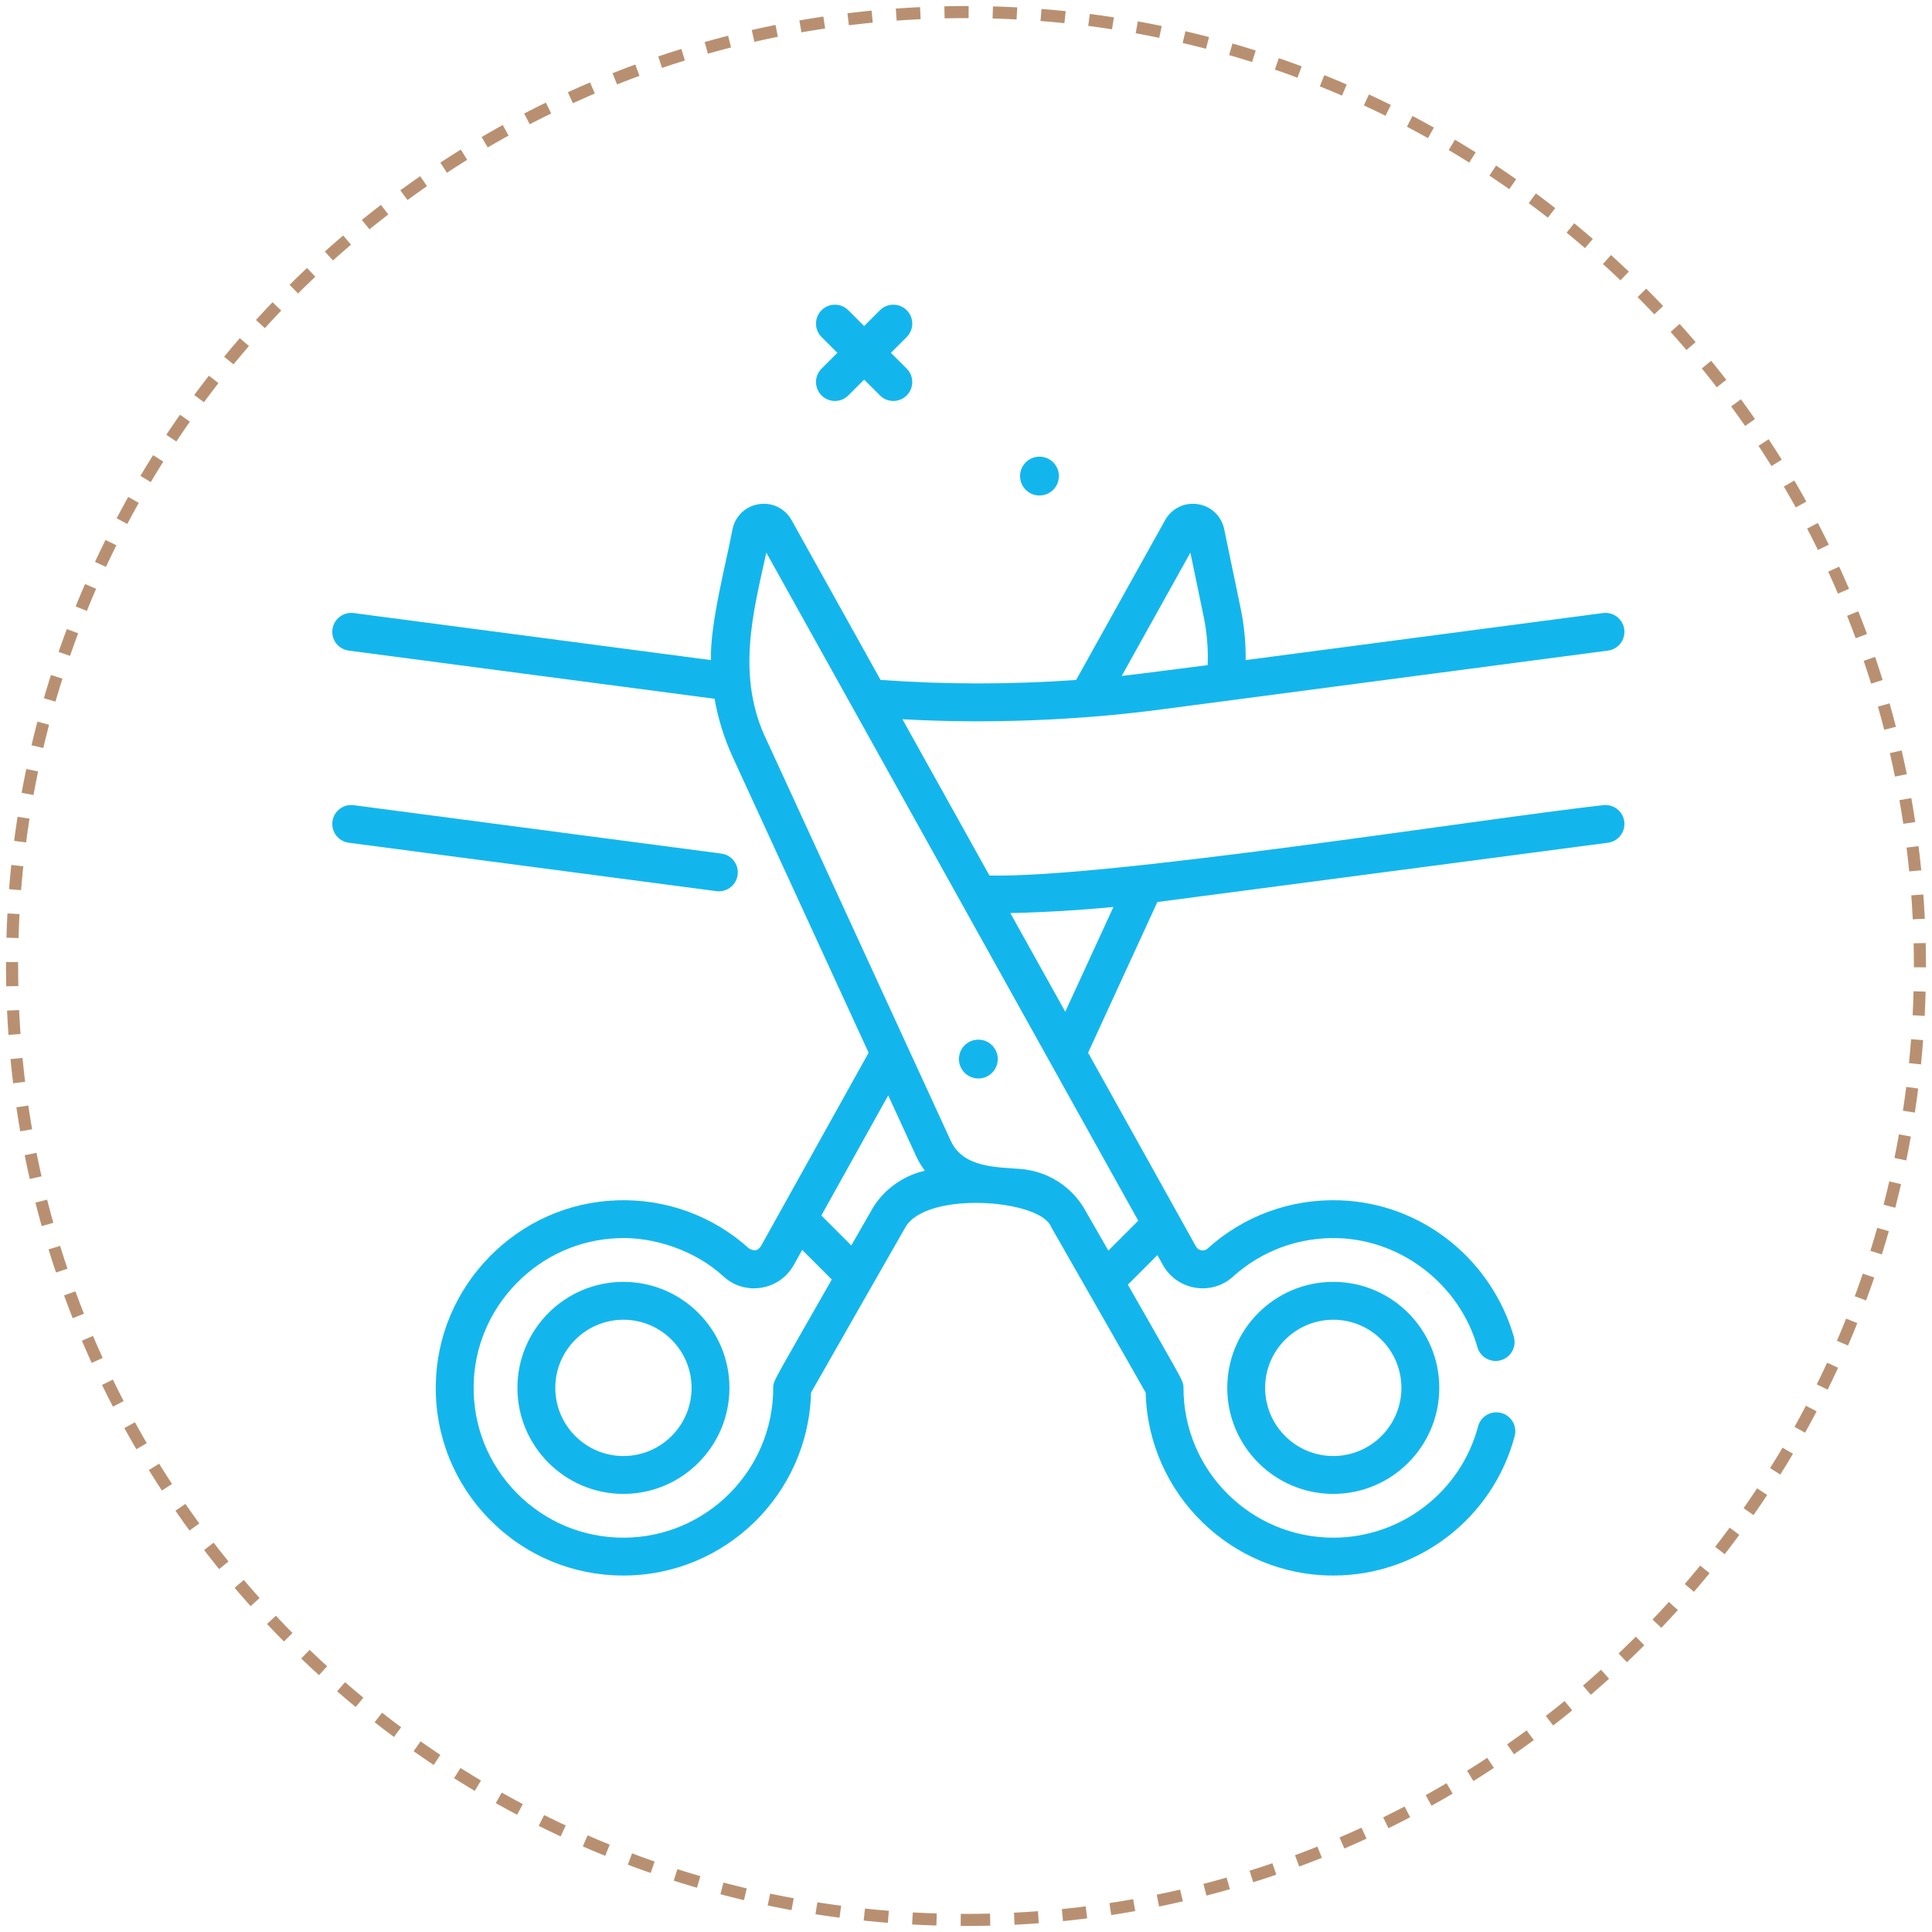 <?xml version="1.0" encoding="UTF-8" standalone="no"?>
<svg xmlns:dc="http://purl.org/dc/elements/1.1/" xmlns:cc="http://creativecommons.org/ns#" xmlns:rdf="http://www.w3.org/1999/02/22-rdf-syntax-ns#" xmlns:svg="http://www.w3.org/2000/svg" xmlns="http://www.w3.org/2000/svg" xmlns:sodipodi="http://sodipodi.sourceforge.net/DTD/sodipodi-0.dtd" xmlns:inkscape="http://www.inkscape.org/namespaces/inkscape" width="160" height="160" viewBox="0 0 160 160" version="1.1" id="svg839" sodipodi:docname="opening-ceremony_.svg" inkscape:version="0.92.4 (5da689c313, 2019-01-14)">
  <defs id="defs843"></defs>
  <g fill="none" fill-rule="evenodd" id="g837">
    <rect width="160" height="160" id="rect831"></rect>
    <path d="M79,158 C122.63,158 158,122.63 158,79 C158,35.37 122.63,0 79,0 C35.37,0 0,35.37 0,79 C0,122.63 35.37,158 79,158 Z" transform="translate(1 1)" stroke="#B89071" stroke-dasharray="2" id="path833"></path>
    <g transform="matrix(0.209,0,0,0.209,27.519,24.352)" id="g16" style="fill:#00b1eb;fill-opacity:0.922">
      <circle cx="256.001" cy="303.137" r="7.69" id="circle2" style="fill:#00b1eb;fill-opacity:0.922"></circle>
      <path inkscape:connector-curvature="0" d="m 115.361,391.423 c -23.159,0 -42,18.841 -42,42 0,23.165 18.841,42.011 42,42.011 23.165,0 42.01,-18.846 42.01,-42.011 0,-23.159 -18.846,-42 -42.01,-42 z m 0,69.011 c -14.888,0 -27,-12.117 -27,-27.011 0,-14.888 12.112,-27 27,-27 14.894,0 27.01,12.112 27.01,27 0,14.894 -12.117,27.011 -27.01,27.011 z" id="path4" style="fill:#00b1eb;fill-opacity:0.922"></path>
      <path inkscape:connector-curvature="0" d="m 396.641,391.423 c -23.164,0 -42.01,18.841 -42.01,42 0,23.165 18.846,42.011 42.01,42.011 23.159,0 42,-18.846 42,-42.011 0,-23.159 -18.841,-42 -42,-42 z m 0,69.011 c -14.894,0 -27.01,-12.117 -27.01,-27.011 0,-14.888 12.116,-27 27.01,-27 14.888,0 27,12.112 27,27 0,14.894 -12.113,27.011 -27,27.011 z" id="path6" style="fill:#00b1eb;fill-opacity:0.922"></path>
      <path inkscape:connector-curvature="0" d="m 503.522,202.539 c -48.738,5.436 -196.651,28.972 -243.132,27.869 l -34.481,-61.935 c 32.914,1.863 69.195,0.564 102.841,-3.924 l 176.73,-23.27 c 4.106,-0.54 6.997,-4.308 6.456,-8.415 -0.541,-4.106 -4.299,-7.003 -8.415,-6.456 l -141.603,18.644 c 0.078,-6.827 -0.566,-13.649 -1.963,-20.374 l -6.543,-31.512 c -1.089,-5.203 -5.186,-9.091 -10.438,-9.904 -5.25,-0.814 -10.325,1.651 -12.955,6.312 l -35.266,63.341 c -25.784,1.842 -51.732,1.842 -77.51,-0.009 L 181.964,89.537 c -2.61,-4.625 -7.688,-7.092 -12.937,-6.275 -5.253,0.814 -9.35,4.703 -10.439,9.916 -2.555,13.753 -9.017,37.57 -8.527,51.871 L 8.48,126.409 c -4.107,-0.539 -7.874,2.351 -8.415,6.456 -0.541,4.107 2.35,7.875 6.457,8.415 l 144.955,19.086 c 1.4,7.945 3.813,15.742 7.259,23.24 l 53.784,117.019 -42.74,76.778 c -0.946,1.113 -1.845,2.301 -4.588,0.837 -14.419,-13.037 -33.09,-19.825 -52.56,-19.122 -19.015,0.684 -36.887,8.616 -50.323,22.338 -13.432,13.717 -20.996,31.75 -21.297,50.781 -0.312,20.097 7.277,39.046 21.367,53.356 14.089,14.309 32.905,22.189 52.982,22.189 40.369,0 73.328,-32.337 74.336,-72.468 1.636,-2.969 36.722,-64.361 37.507,-65.728 8.59,-14.268 53.308,-10.858 57.594,-0.001 0.834,1.453 35.402,61.906 37.507,65.726 1.005,40.135 33.965,72.471 74.336,72.471 33.684,0 63.238,-22.716 71.873,-55.239 1.062,-4.004 -1.321,-8.111 -5.324,-9.174 -4.009,-1.06 -8.111,1.321 -9.174,5.324 -6.892,25.959 -30.484,44.089 -57.375,44.089 -32.73,0 -59.359,-26.629 -59.359,-59.36 0,-2.214 0,-2.214 -8.839,-17.764 -3.822,-6.723 -8.58,-15.051 -13.203,-23.127 l 11.714,-11.714 2.166,3.886 c 2.692,4.834 7.371,8.124 12.836,9.027 5.422,0.897 10.854,-0.694 14.916,-4.364 11.507,-10.405 26.435,-15.812 41.96,-15.259 25.352,0.911 47.938,18.679 54.926,43.206 1.135,3.983 5.287,6.292 9.268,5.158 3.984,-1.135 6.293,-5.284 5.158,-9.268 -4.215,-14.794 -13.215,-28.268 -25.343,-37.939 -12.53,-9.992 -27.562,-15.576 -43.468,-16.147 -19.473,-0.698 -38.142,6.085 -52.56,19.121 -0.89,0.805 -1.894,0.778 -2.411,0.693 -0.546,-0.09 -1.555,-0.409 -2.179,-1.53 l -42.739,-76.774 27.451,-59.726 c 2.623,-0.301 176.108,-23.188 178.545,-23.494 4.106,-0.54 6.997,-4.308 6.456,-8.415 -0.54,-4.104 -4.298,-6.994 -8.414,-6.453 z m -163.502,-100.09 5.249,25.281 c 1.324,6.37 1.856,12.84 1.607,19.304 0,0 -29.402,3.809 -34.074,4.301 z m -155.954,312.32 c -9.346,16.435 -9.346,16.435 -9.346,18.654 0,32.731 -26.629,59.36 -59.36,59.36 -16.026,0 -31.046,-6.291 -42.294,-17.714 -11.248,-11.424 -17.306,-26.553 -17.057,-42.597 0.24,-15.171 6.283,-29.562 17.016,-40.522 10.733,-10.961 24.99,-17.297 40.147,-17.842 14.196,-0.666 30.816,4.898 41.959,15.26 4.059,3.669 9.496,5.26 14.913,4.363 5.465,-0.902 10.144,-4.193 12.839,-9.03 l 3.317,-5.958 11.732,11.737 c -4.778,8.35 -9.804,17.146 -13.866,24.289 z m 30.395,-53.098 c -0.06,0.095 -0.118,0.19 -0.174,0.287 0,0 -3.613,6.29 -8.627,15.036 l -11.873,-11.878 26.496,-47.597 11.055,24.054 c 0.954,2.071 2.127,4.009 3.469,5.808 -8.319,1.891 -15.732,7.031 -20.346,14.29 z m 83.08,0 c -5.455,-8.582 -14.394,-14.036 -24.528,-14.966 -9.627,-0.809 -23.126,-0.322 -28.047,-11.403 l -72.6,-157.959 c -12.685,-25.681 -5.466,-51.639 -0.382,-74.894 l 147.381,264.745 -11.852,11.852 c -5.611,-9.793 -9.797,-17.084 -9.797,-17.084 -0.057,-0.099 -0.114,-0.196 -0.175,-0.291 z m -7.099,-77.284 -21.771,-39.105 c 13.638,-0.311 27.295,-1.114 40.857,-2.42 z" id="path8" style="fill:#00b1eb;fill-opacity:0.922"></path>
      <path inkscape:connector-curvature="0" d="m 153.19,236.657 c 3.707,0 6.93,-2.748 7.427,-6.521 0.541,-4.107 -2.35,-7.875 -6.457,-8.415 L 8.48,202.539 c -4.107,-0.543 -7.874,2.351 -8.415,6.456 -0.541,4.107 2.35,7.875 6.457,8.415 l 145.68,19.182 c 0.332,0.043 0.662,0.065 0.988,0.065 z" id="path10" style="fill:#00b1eb;fill-opacity:0.922"></path>
      <path inkscape:connector-curvature="0" d="m 193.867,40.167 c 1.464,1.464 3.384,2.196 5.303,2.196 1.919,0 3.839,-0.732 5.303,-2.196 l 6.269,-6.269 6.269,6.269 c 1.464,1.464 3.384,2.196 5.303,2.196 1.919,0 3.839,-0.732 5.303,-2.196 2.929,-2.93 2.929,-7.678 0,-10.607 l -6.269,-6.269 6.269,-6.269 c 2.929,-2.93 2.929,-7.678 0,-10.607 -2.929,-2.928 -7.678,-2.928 -10.606,0 l -6.269,6.269 -6.269,-6.269 c -2.929,-2.928 -7.678,-2.928 -10.606,0 -2.929,2.93 -2.929,7.678 0,10.607 l 6.269,6.269 -6.269,6.269 c -2.929,2.929 -2.929,7.677 0,10.607 z" id="path12" style="fill:#00b1eb;fill-opacity:0.922"></path>
      <circle cx="280.221" cy="72.13" r="7.69" id="circle14" style="fill:#00b1eb;fill-opacity:0.922"></circle>
    </g>
  </g>
</svg>
